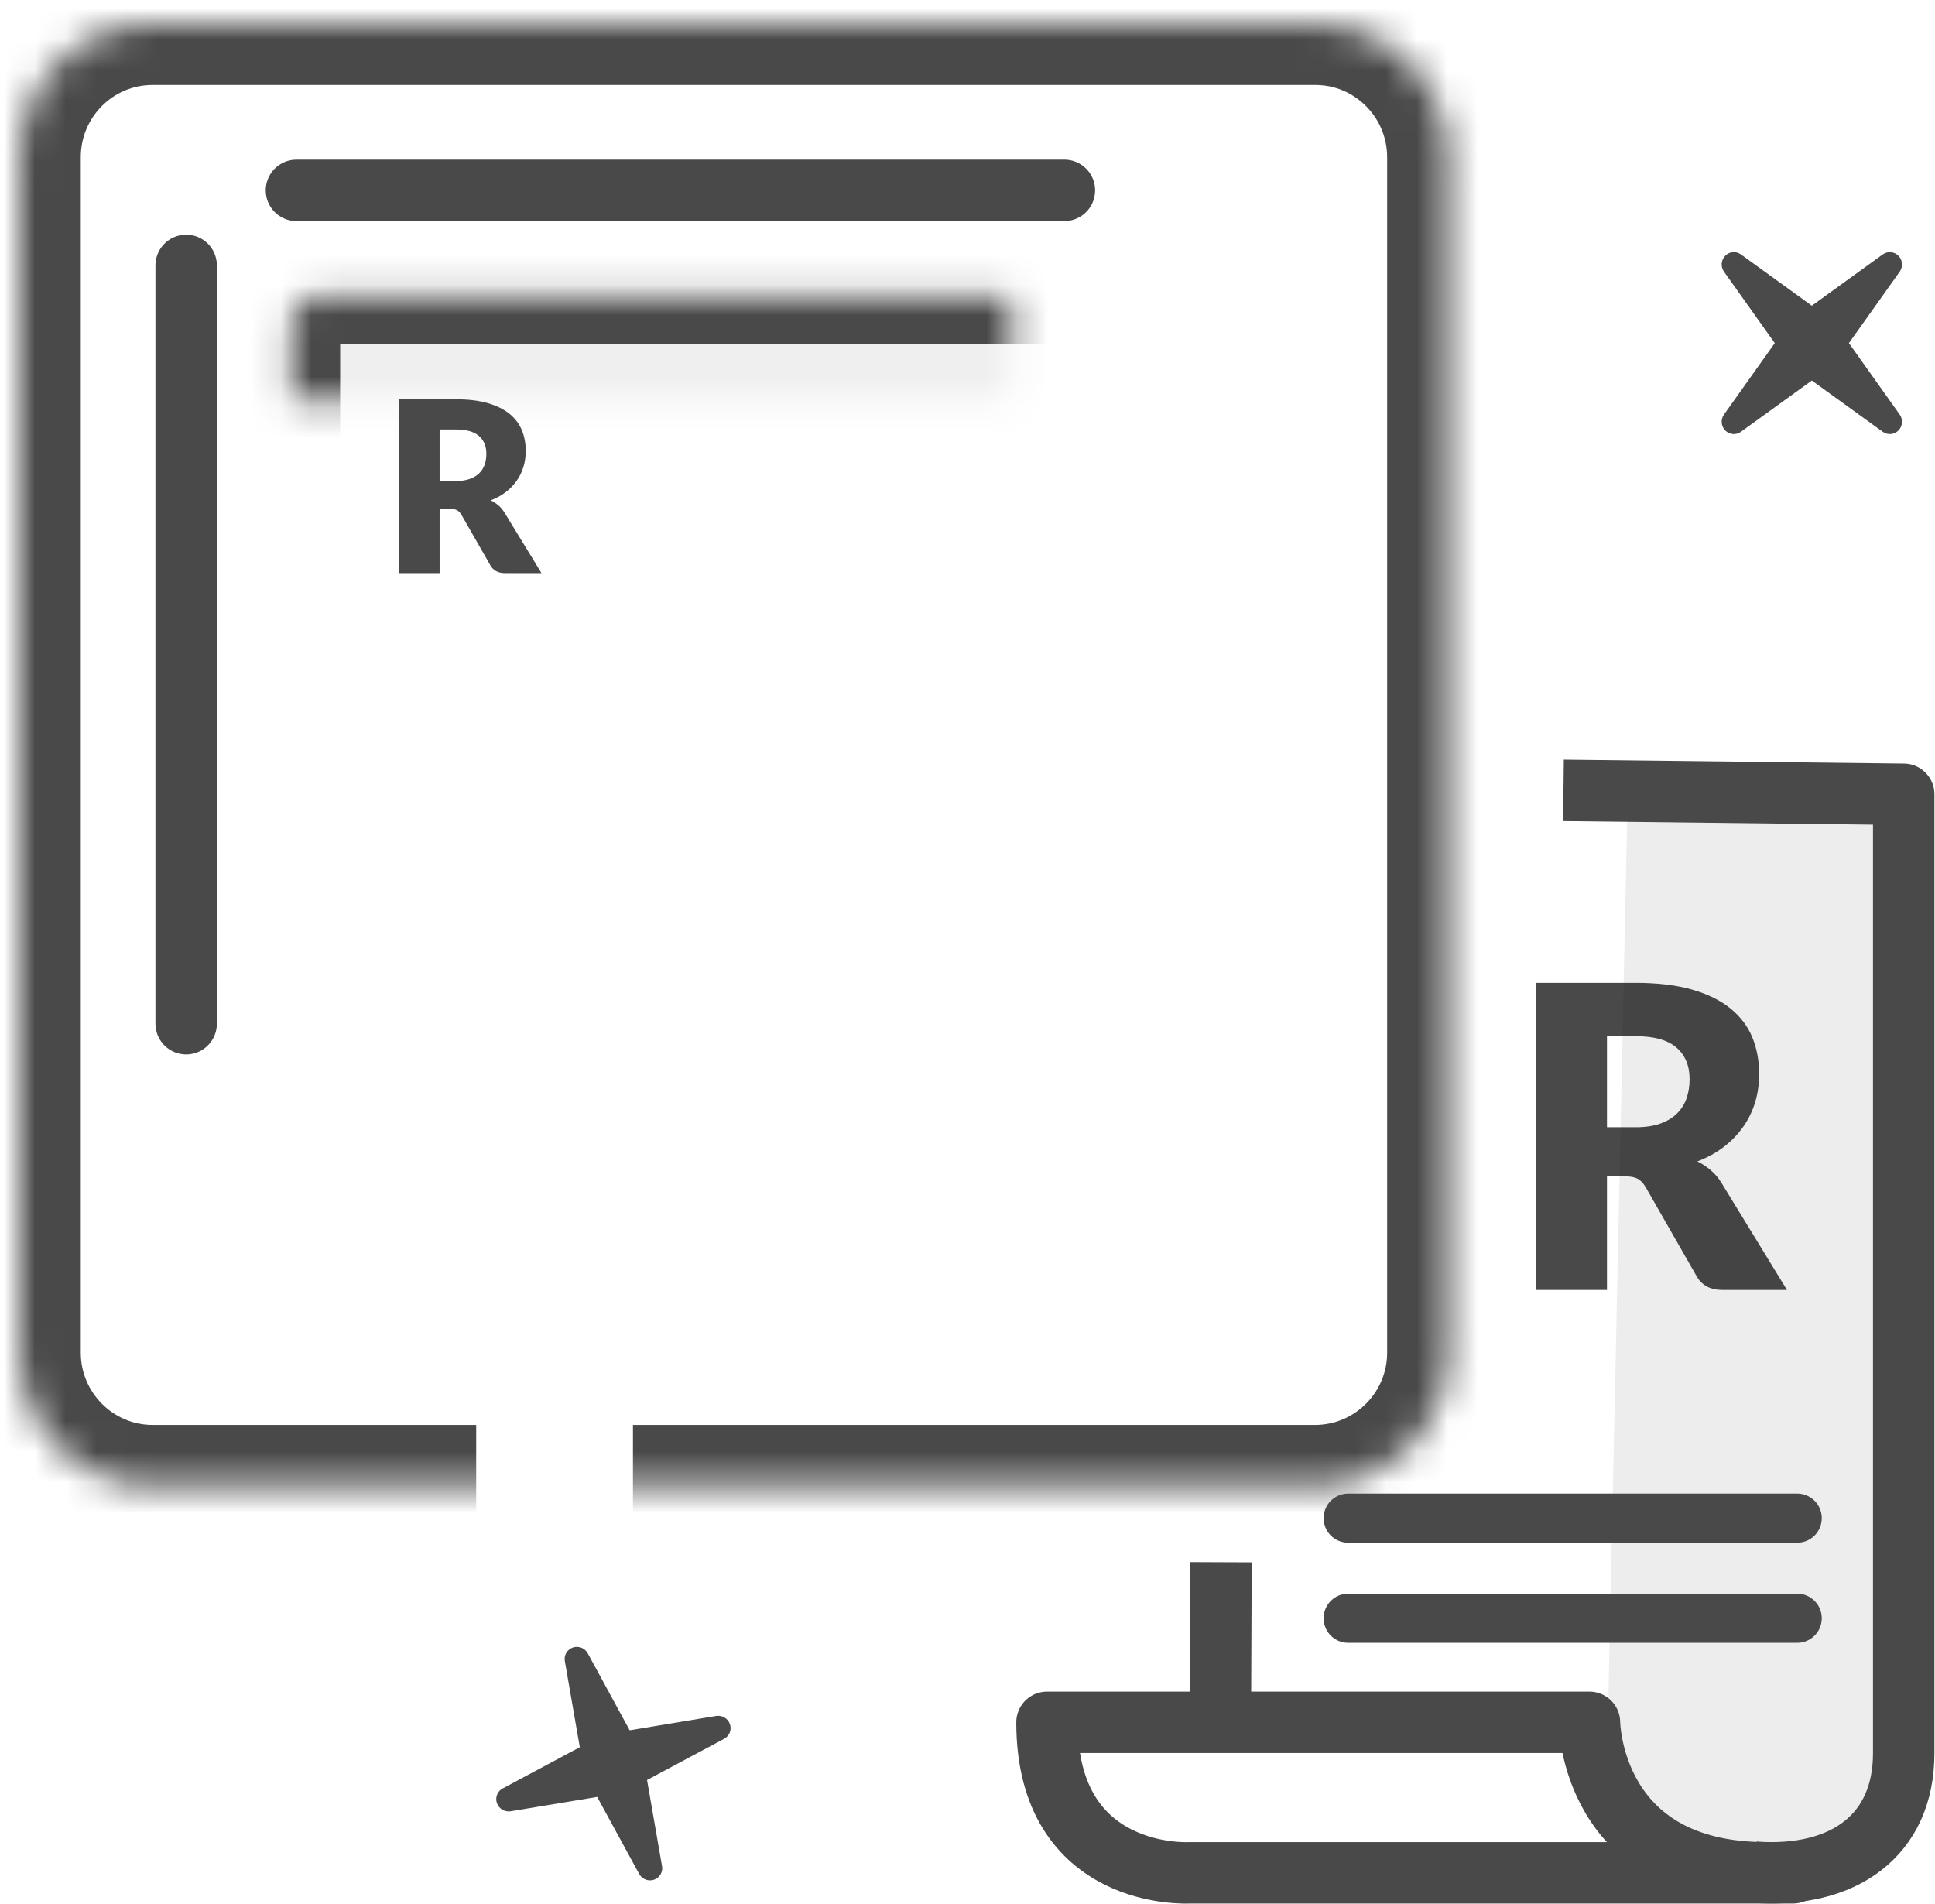 <?xml version="1.0" encoding="UTF-8"?>
<svg width="63px" height="62px" viewBox="0 0 63 62" version="1.1" xmlns="http://www.w3.org/2000/svg" xmlns:xlink="http://www.w3.org/1999/xlink">
    <!-- Generator: Sketch 42 (36781) - http://www.bohemiancoding.com/sketch -->
    <title>Group 76</title>
    <desc>Created with Sketch.</desc>
    <defs>
        <path d="M14.874,47.628 L4.342,47.628 C1.944,47.628 0,45.672 0,43.275 L0,4.353 L0,4.353 C0,1.949 1.94,0 4.336,0 L42.197,0 C44.592,0 46.533,1.956 46.533,4.353 L46.533,43.275 C46.533,45.679 44.581,47.628 42.178,47.628 L19.978,47.628" id="path-1"></path>
        <mask id="mask-2" maskContentUnits="userSpaceOnUse" maskUnits="objectBoundingBox" x="0" y="0" width="46.533" height="47.628" fill="white">
            <use xlink:href="#path-1"></use>
        </mask>
        <rect id="path-3" x="8.845" y="8.834" width="32.304" height="12.291" rx="1"></rect>
        <mask id="mask-4" maskContentUnits="userSpaceOnUse" maskUnits="objectBoundingBox" x="0" y="0" width="32.304" height="12.291" fill="white">
            <use xlink:href="#path-3"></use>
        </mask>
        <rect id="path-5" x="30.381" y="24.582" width="10.768" height="17.284" rx="1"></rect>
        <mask id="mask-6" maskContentUnits="userSpaceOnUse" maskUnits="objectBoundingBox" x="0" y="0" width="10.768" height="17.284" fill="white">
            <use xlink:href="#path-5"></use>
        </mask>
        <rect id="path-7" x="8.845" y="24.966" width="8.076" height="7.298" rx="1"></rect>
        <mask id="mask-8" maskContentUnits="userSpaceOnUse" maskUnits="objectBoundingBox" x="0" y="0" width="8.076" height="7.298" fill="white">
            <use xlink:href="#path-7"></use>
        </mask>
        <rect id="path-9" x="8.845" y="34.569" width="8.076" height="7.298" rx="1"></rect>
        <mask id="mask-10" maskContentUnits="userSpaceOnUse" maskUnits="objectBoundingBox" x="0" y="0" width="8.076" height="7.298" fill="white">
            <use xlink:href="#path-9"></use>
        </mask>
        <rect id="path-11" x="19.229" y="24.966" width="8.076" height="7.298" rx="1"></rect>
        <mask id="mask-12" maskContentUnits="userSpaceOnUse" maskUnits="objectBoundingBox" x="0" y="0" width="8.076" height="7.298" fill="white">
            <use xlink:href="#path-11"></use>
        </mask>
        <rect id="path-13" x="19.229" y="34.569" width="8.076" height="7.298" rx="1"></rect>
        <mask id="mask-14" maskContentUnits="userSpaceOnUse" maskUnits="objectBoundingBox" x="0" y="0" width="8.076" height="7.298" fill="white">
            <use xlink:href="#path-13"></use>
        </mask>
    </defs>
    <g id="Page-1" stroke="none" stroke-width="1" fill="none" fill-rule="evenodd">
        <g id="Finance" transform="translate(-601, -2463)">
            <g id="Group-76" transform="translate(601, 2463)">
                <g id="bond-calculator-copy">
                    <g id="Group" transform="translate(0.63, 0.767)">
                        <path d="M51.69,37.534 L51.69,41.233 L49.37,41.233 L49.37,31.233 L52.623,31.233 C53.346,31.233 53.963,31.308 54.473,31.456 C54.983,31.605 55.399,31.812 55.722,32.077 C56.045,32.343 56.279,32.656 56.426,33.018 C56.572,33.379 56.645,33.773 56.645,34.198 C56.645,34.523 56.602,34.83 56.515,35.118 C56.428,35.406 56.299,35.673 56.127,35.918 C55.955,36.162 55.745,36.381 55.496,36.573 C55.246,36.765 54.959,36.923 54.634,37.047 C54.79,37.124 54.935,37.22 55.07,37.335 C55.205,37.449 55.323,37.589 55.423,37.754 L57.551,41.233 L55.451,41.233 C55.062,41.233 54.783,41.087 54.614,40.794 L52.953,37.891 C52.879,37.763 52.794,37.671 52.695,37.616 C52.597,37.561 52.458,37.534 52.28,37.534 L51.69,37.534 Z M51.69,35.935 L52.623,35.935 C52.939,35.935 53.208,35.895 53.43,35.815 C53.652,35.735 53.833,35.624 53.975,35.482 C54.117,35.34 54.22,35.174 54.284,34.984 C54.348,34.794 54.38,34.589 54.38,34.37 C54.38,33.931 54.237,33.587 53.951,33.34 C53.665,33.093 53.223,32.97 52.623,32.97 L51.69,32.97 L51.69,35.935 Z" id="R" fill="#494949"></path>
                        <path d="M52.367,25.013 L61.214,25.063 L61.771,57.794 C61.771,57.794 61.354,60.17 58.056,60.17 C54.758,60.17 51.678,57.269 51.678,57.269 L52.367,25.013 Z" id="Path-35" fill-opacity="0.071" fill="#000000"></path>
                        <use id="Rectangle" stroke="#494949" mask="url(#mask-2)" stroke-width="4" xlink:href="#path-1"></use>
                        <use id="Rectangle-2" stroke="#494949" mask="url(#mask-4)" stroke-width="3.2" fill-opacity="0.065" fill="#000000" xlink:href="#path-3"></use>
                        <use id="Rectangle-2-Copy-5" stroke="#494949" mask="url(#mask-6)" stroke-width="3.2" stroke-linejoin="round" xlink:href="#path-5"></use>
                        <path d="M5.431,7.874 L5.431,32.564" id="Line" stroke="#494949" stroke-width="2" stroke-linecap="round"></path>
                        <path d="M34.025,5.431 L9.022,5.431" id="Line-Copy" stroke="#494949" stroke-width="2" stroke-linecap="round"></path>
                        <use id="Rectangle-2-Copy" stroke="#494949" mask="url(#mask-8)" stroke-width="3.2" stroke-linejoin="round" xlink:href="#path-7"></use>
                        <use id="Rectangle-2-Copy-3" stroke="#494949" mask="url(#mask-10)" stroke-width="3.2" stroke-linejoin="round" xlink:href="#path-9"></use>
                        <use id="Rectangle-2-Copy-2" stroke="#494949" mask="url(#mask-12)" stroke-width="3.2" stroke-linejoin="round" xlink:href="#path-11"></use>
                        <use id="Rectangle-2-Copy-4" stroke="#494949" mask="url(#mask-14)" stroke-width="3.2" stroke-linejoin="round" xlink:href="#path-13"></use>
                        <path d="M33.458,55.31 L51.12,55.31 C51.12,55.31 51.154,60.21 56.878,60.21 C62.603,60.21 38.088,60.21 38.088,60.21 C38.088,60.21 33.458,60.475 33.458,55.31 Z" id="Path-2" stroke="#494949" stroke-width="2" stroke-linejoin="round"></path>
                        <path d="M39.123,50.097 L39.103,55.13" id="Path-3" stroke="#494949" stroke-width="2"></path>
                        <path d="M50.274,24.966 L61.351,25.093 C61.351,25.093 61.351,53.652 61.351,56.32 C61.351,58.987 59.405,60.398 56.49,60.19" id="Path-4" stroke="#494949" stroke-width="2" stroke-linejoin="round"></path>
                        <path d="M43.264,48.662 L57.883,48.662" id="Line" stroke="#494949" stroke-width="1.6" stroke-linecap="round"></path>
                        <path d="M43.264,51.921 L57.883,51.921" id="Line" stroke="#494949" stroke-width="1.6" stroke-linecap="round"></path>
                        <path d="M13.683,15.799 L13.683,17.893 L12.37,17.893 L12.37,12.233 L14.211,12.233 C14.62,12.233 14.969,12.275 15.258,12.36 C15.547,12.444 15.782,12.561 15.965,12.711 C16.147,12.861 16.28,13.039 16.363,13.243 C16.446,13.448 16.487,13.67 16.487,13.911 C16.487,14.095 16.463,14.269 16.413,14.432 C16.364,14.595 16.291,14.746 16.194,14.884 C16.097,15.023 15.978,15.146 15.837,15.255 C15.696,15.364 15.533,15.453 15.349,15.523 C15.437,15.567 15.519,15.622 15.596,15.686 C15.672,15.751 15.739,15.83 15.796,15.923 L17,17.893 L15.811,17.893 C15.591,17.893 15.433,17.81 15.338,17.644 L14.398,16.001 C14.356,15.929 14.308,15.877 14.252,15.846 C14.196,15.815 14.118,15.799 14.017,15.799 L13.683,15.799 Z M13.683,14.894 L14.211,14.894 C14.39,14.894 14.542,14.871 14.667,14.826 C14.793,14.781 14.896,14.718 14.976,14.638 C15.057,14.557 15.115,14.463 15.151,14.356 C15.187,14.249 15.205,14.133 15.205,14.008 C15.205,13.76 15.125,13.566 14.963,13.426 C14.801,13.286 14.55,13.216 14.211,13.216 L13.683,13.216 L13.683,14.894 Z" id="R" fill="#494949"></path>
                    </g>
                </g>
                <g id="Group-13-Copy" transform="translate(19.91, 57.462) rotate(-244) translate(-19.91, -57.462) translate(16.91, 54.462)" fill="#4B4A4B">
                    <polyline id="Fill-14" points="3.292 2.215 5.831 0.379 4.01 2.939 5.831 5.5 3.292 3.664 0.754 5.5 2.574 2.939 0.754 0.379 3.292 2.215"></polyline>
                    <path d="M5.474,5.924 C5.394,5.924 5.312,5.899 5.243,5.848 L2.936,4.18 L0.629,5.848 C0.472,5.963 0.253,5.944 0.117,5.806 C-0.021,5.668 -0.039,5.449 0.074,5.289 L1.729,2.962 L0.074,0.635 C-0.039,0.475 -0.021,0.256 0.117,0.117 C0.253,-0.021 0.472,-0.04 0.629,0.076 L2.936,1.744 L5.243,0.076 C5.399,-0.04 5.617,-0.021 5.755,0.117 C5.892,0.256 5.911,0.475 5.797,0.635 L4.143,2.962 L5.797,5.289 C5.911,5.449 5.892,5.668 5.755,5.806 C5.679,5.884 5.577,5.924 5.474,5.924 L5.474,5.924 Z M2.936,3.285 C3.017,3.285 3.098,3.31 3.167,3.36 L3.745,3.779 L3.331,3.196 C3.232,3.055 3.232,2.868 3.331,2.728 L3.745,2.145 L3.167,2.563 C3.029,2.663 2.843,2.663 2.705,2.563 L2.126,2.145 L2.541,2.728 C2.64,2.868 2.64,3.055 2.541,3.196 L2.126,3.779 L2.705,3.36 C2.774,3.31 2.854,3.285 2.936,3.285 L2.936,3.285 Z" id="Fill-15"></path>
                </g>
                <g id="Group-13-Copy-7" transform="translate(58.926, 11.133) rotate(-180) translate(-58.926, -11.133) translate(55.926, 8.133)" fill="#4B4A4B">
                    <polyline id="Fill-14" points="3.292 2.215 5.831 0.379 4.01 2.939 5.831 5.5 3.292 3.664 0.754 5.5 2.574 2.939 0.754 0.379 3.292 2.215"></polyline>
                    <path d="M5.474,5.924 C5.394,5.924 5.312,5.899 5.243,5.848 L2.936,4.18 L0.629,5.848 C0.472,5.963 0.253,5.944 0.117,5.806 C-0.021,5.668 -0.039,5.449 0.074,5.289 L1.729,2.962 L0.074,0.635 C-0.039,0.475 -0.021,0.256 0.117,0.117 C0.253,-0.021 0.472,-0.04 0.629,0.076 L2.936,1.744 L5.243,0.076 C5.399,-0.04 5.617,-0.021 5.755,0.117 C5.892,0.256 5.911,0.475 5.797,0.635 L4.143,2.962 L5.797,5.289 C5.911,5.449 5.892,5.668 5.755,5.806 C5.679,5.884 5.577,5.924 5.474,5.924 L5.474,5.924 Z M2.936,3.285 C3.017,3.285 3.098,3.31 3.167,3.36 L3.745,3.779 L3.331,3.196 C3.232,3.055 3.232,2.868 3.331,2.728 L3.745,2.145 L3.167,2.563 C3.029,2.663 2.843,2.663 2.705,2.563 L2.126,2.145 L2.541,2.728 C2.64,2.868 2.64,3.055 2.541,3.196 L2.126,3.779 L2.705,3.36 C2.774,3.31 2.854,3.285 2.936,3.285 L2.936,3.285 Z" id="Fill-15"></path>
                </g>
            </g>
        </g>
    </g>
</svg>